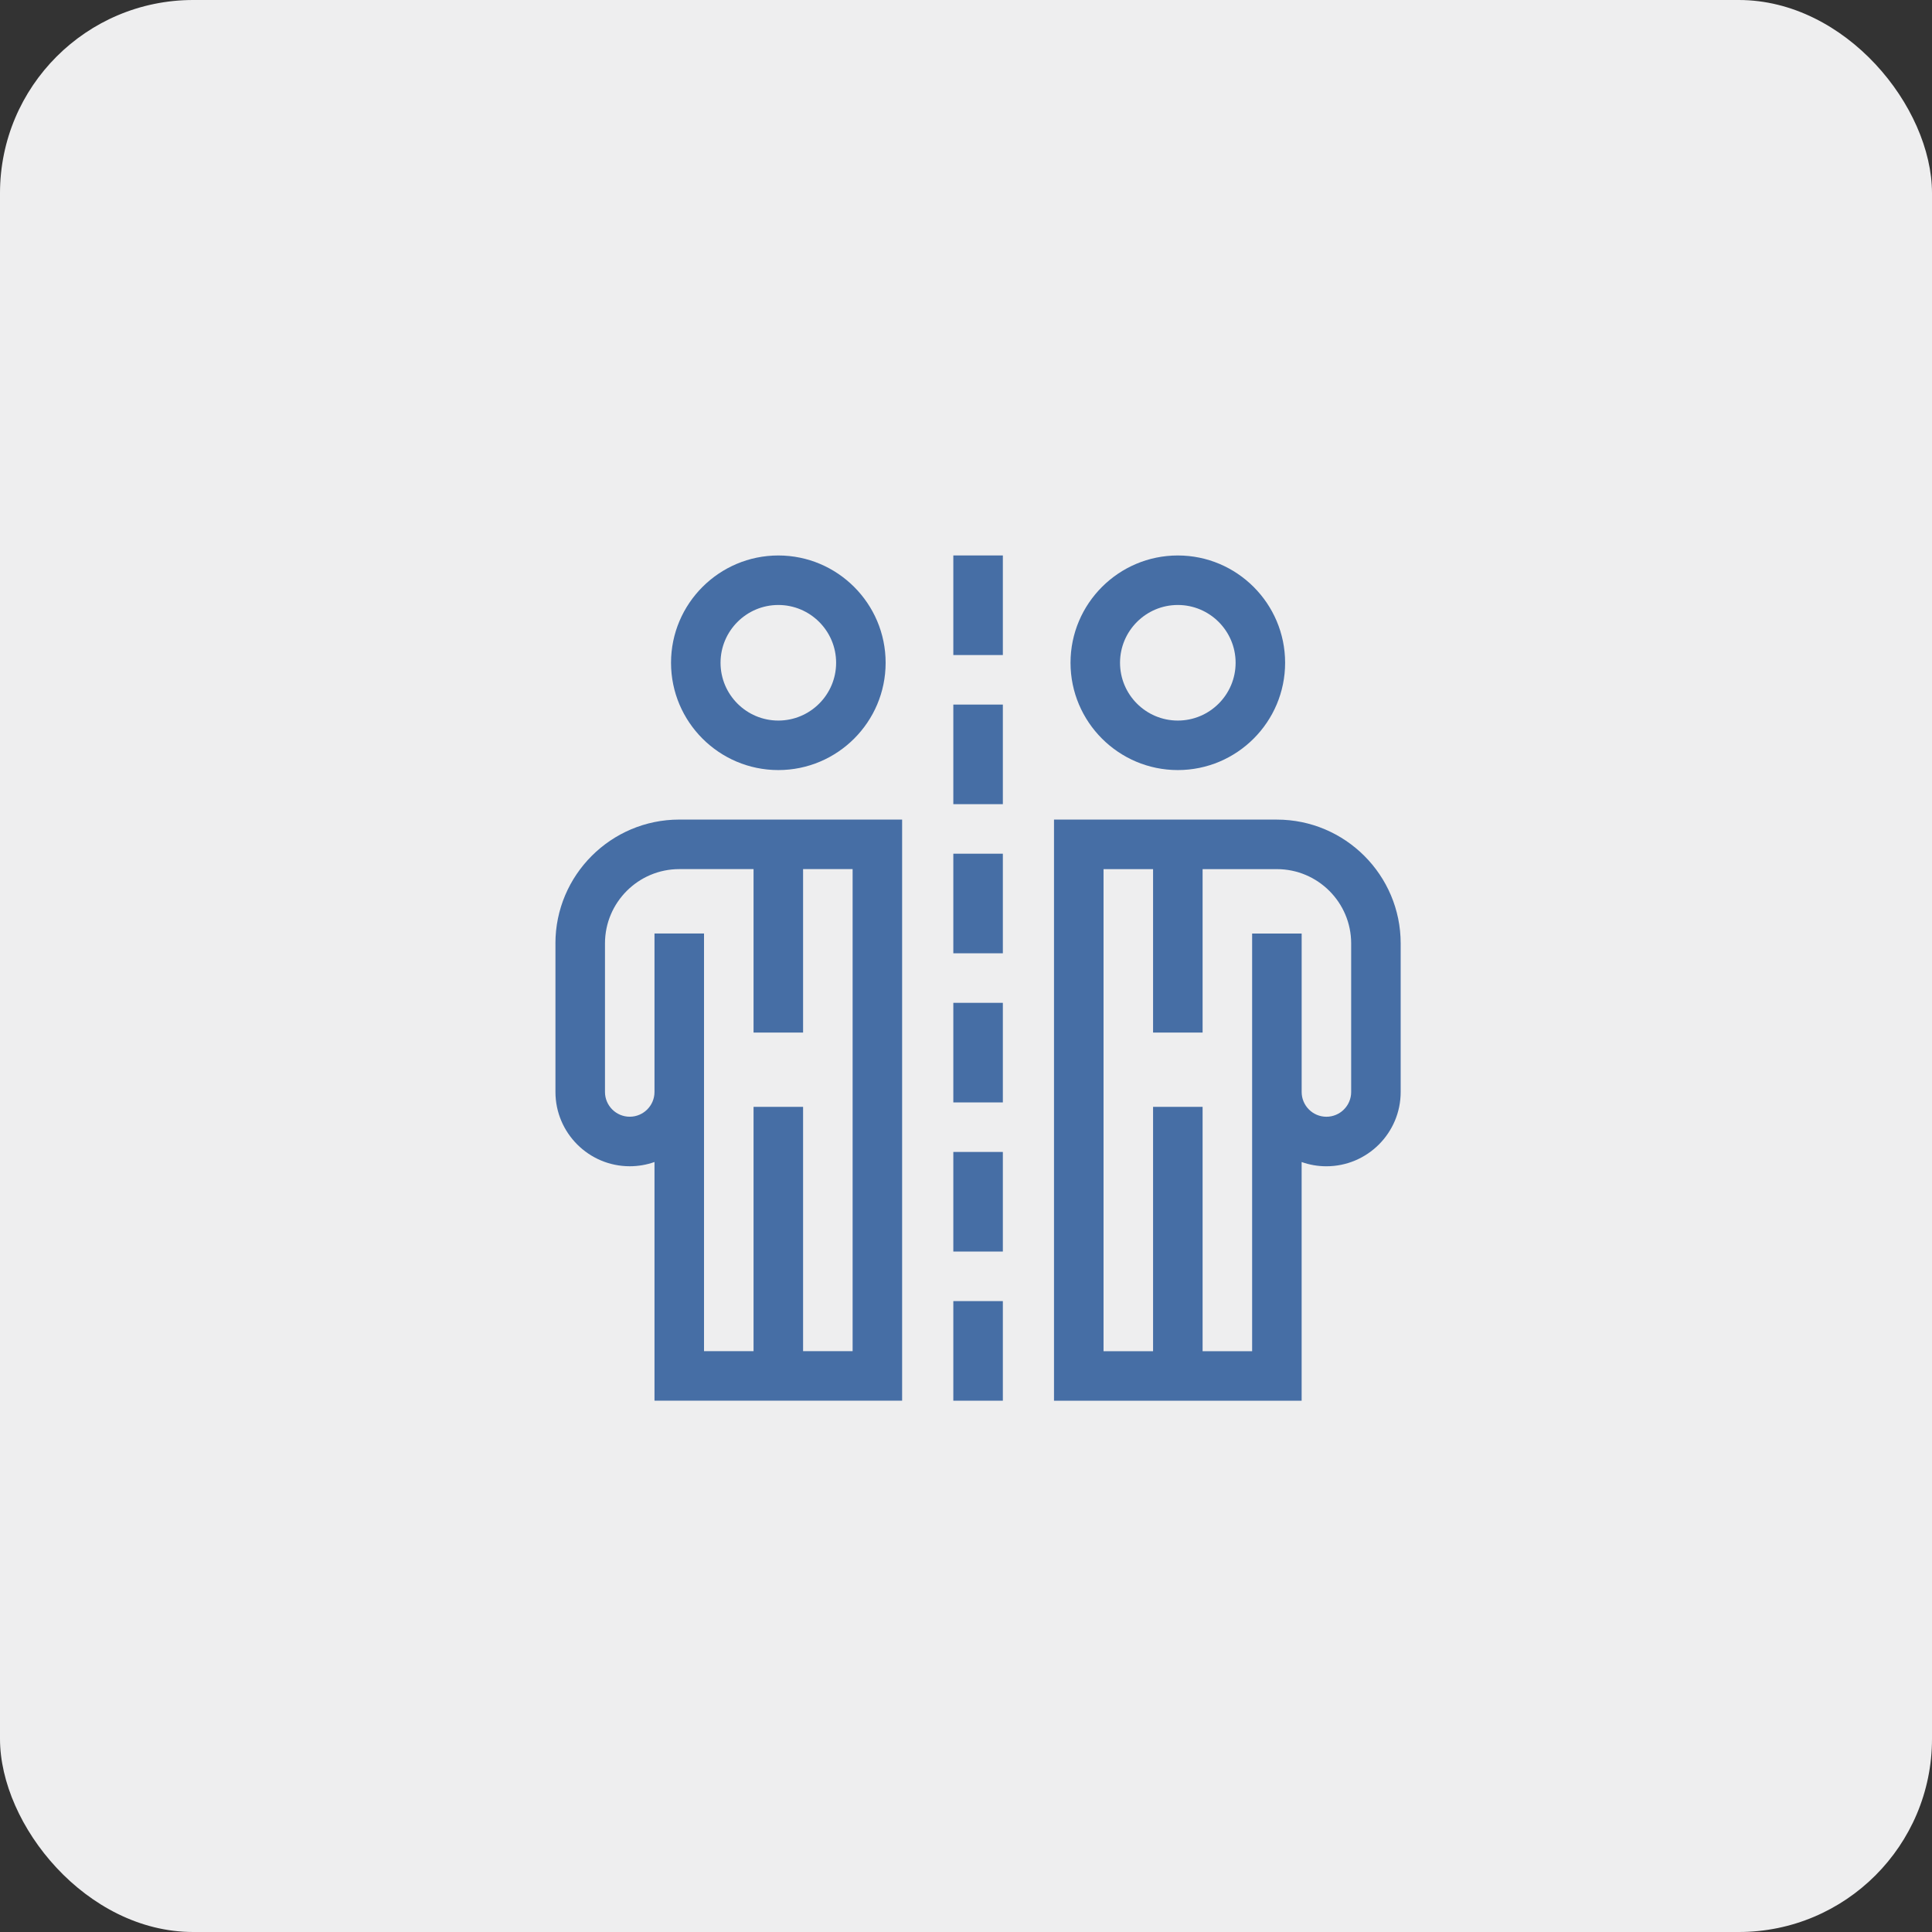 <svg height="80" viewBox="0 0 80 80" width="80" xmlns="http://www.w3.org/2000/svg"><rect x="0" y="0" width="80" height="80" fill="#333333" stroke="none"/><g fill="none" fill-rule="evenodd"><rect fill="#eeeeef" height="80" rx="8" width="80"/><g fill="#466ea5" transform="translate(23 23)"><g fill-rule="nonzero"><path d="m9.229 8.887c2.45 0 4.443-1.993 4.443-4.443 0-2.45-1.993-4.443-4.443-4.443-2.45 0-4.443 1.993-4.443 4.443 0 2.45 1.993 4.443 4.443 4.443zm0-6.836c1.319 0 2.393 1.073 2.393 2.393 0 1.319-1.073 2.393-2.393 2.393-1.319 0-2.393-1.073-2.393-2.393 0-1.319 1.073-2.393 2.393-2.393z"/><path d="m0 16.064v6.152c0 1.696 1.38 3.076 3.076 3.076.359 0 .705-.062 1.025-.176v9.883h10.254v-24.062h-9.229c-2.827 0-5.127 2.3-5.127 5.127zm12.305 16.885h-2.051v-10.117h-2.051v10.117h-2.051v-17.295h-2.051v6.562c0 .565-.46 1.025-1.025 1.025-.565 0-1.025-.46-1.025-1.025v-6.152c0-1.696 1.38-3.076 3.076-3.076h3.076v6.768h2.051v-6.768h2.051z"/><path d="m25.771 8.887c2.45 0 4.443-1.993 4.443-4.443 0-2.45-1.993-4.443-4.443-4.443s-4.443 1.993-4.443 4.443c0 2.45 1.993 4.443 4.443 4.443zm0-6.836c1.319 0 2.393 1.073 2.393 2.393 0 1.319-1.073 2.393-2.393 2.393s-2.393-1.073-2.393-2.393c0-1.319 1.073-2.393 2.393-2.393z"/><path d="m29.873 10.938h-9.229v24.062h10.254v-9.883c.321.114.666.176 1.025.176 1.696 0 3.076-1.38 3.076-3.076v-6.152c0-2.827-2.3-5.127-5.127-5.127zm3.076 11.279c0 .565-.46 1.025-1.025 1.025s-1.025-.46-1.025-1.025v-6.562h-2.051v17.295h-2.051v-10.117h-2.051v10.117h-2.051v-19.961h2.051v6.768h2.051v-6.768h3.076c1.696 0 3.076 1.38 3.076 3.076z"/></g><path d="m16.475 0h2.051v4.124h-2.051z"/><path d="m16.475 6.175h2.051v4.124h-2.051z"/><path d="m16.475 12.35h2.051v4.124h-2.051z"/><path d="m16.475 18.525h2.051v4.124h-2.051z"/><path d="m16.475 24.7h2.051v4.124h-2.051z"/><path d="m16.475 30.876h2.051v4.124h-2.051z"/></g></g></svg>